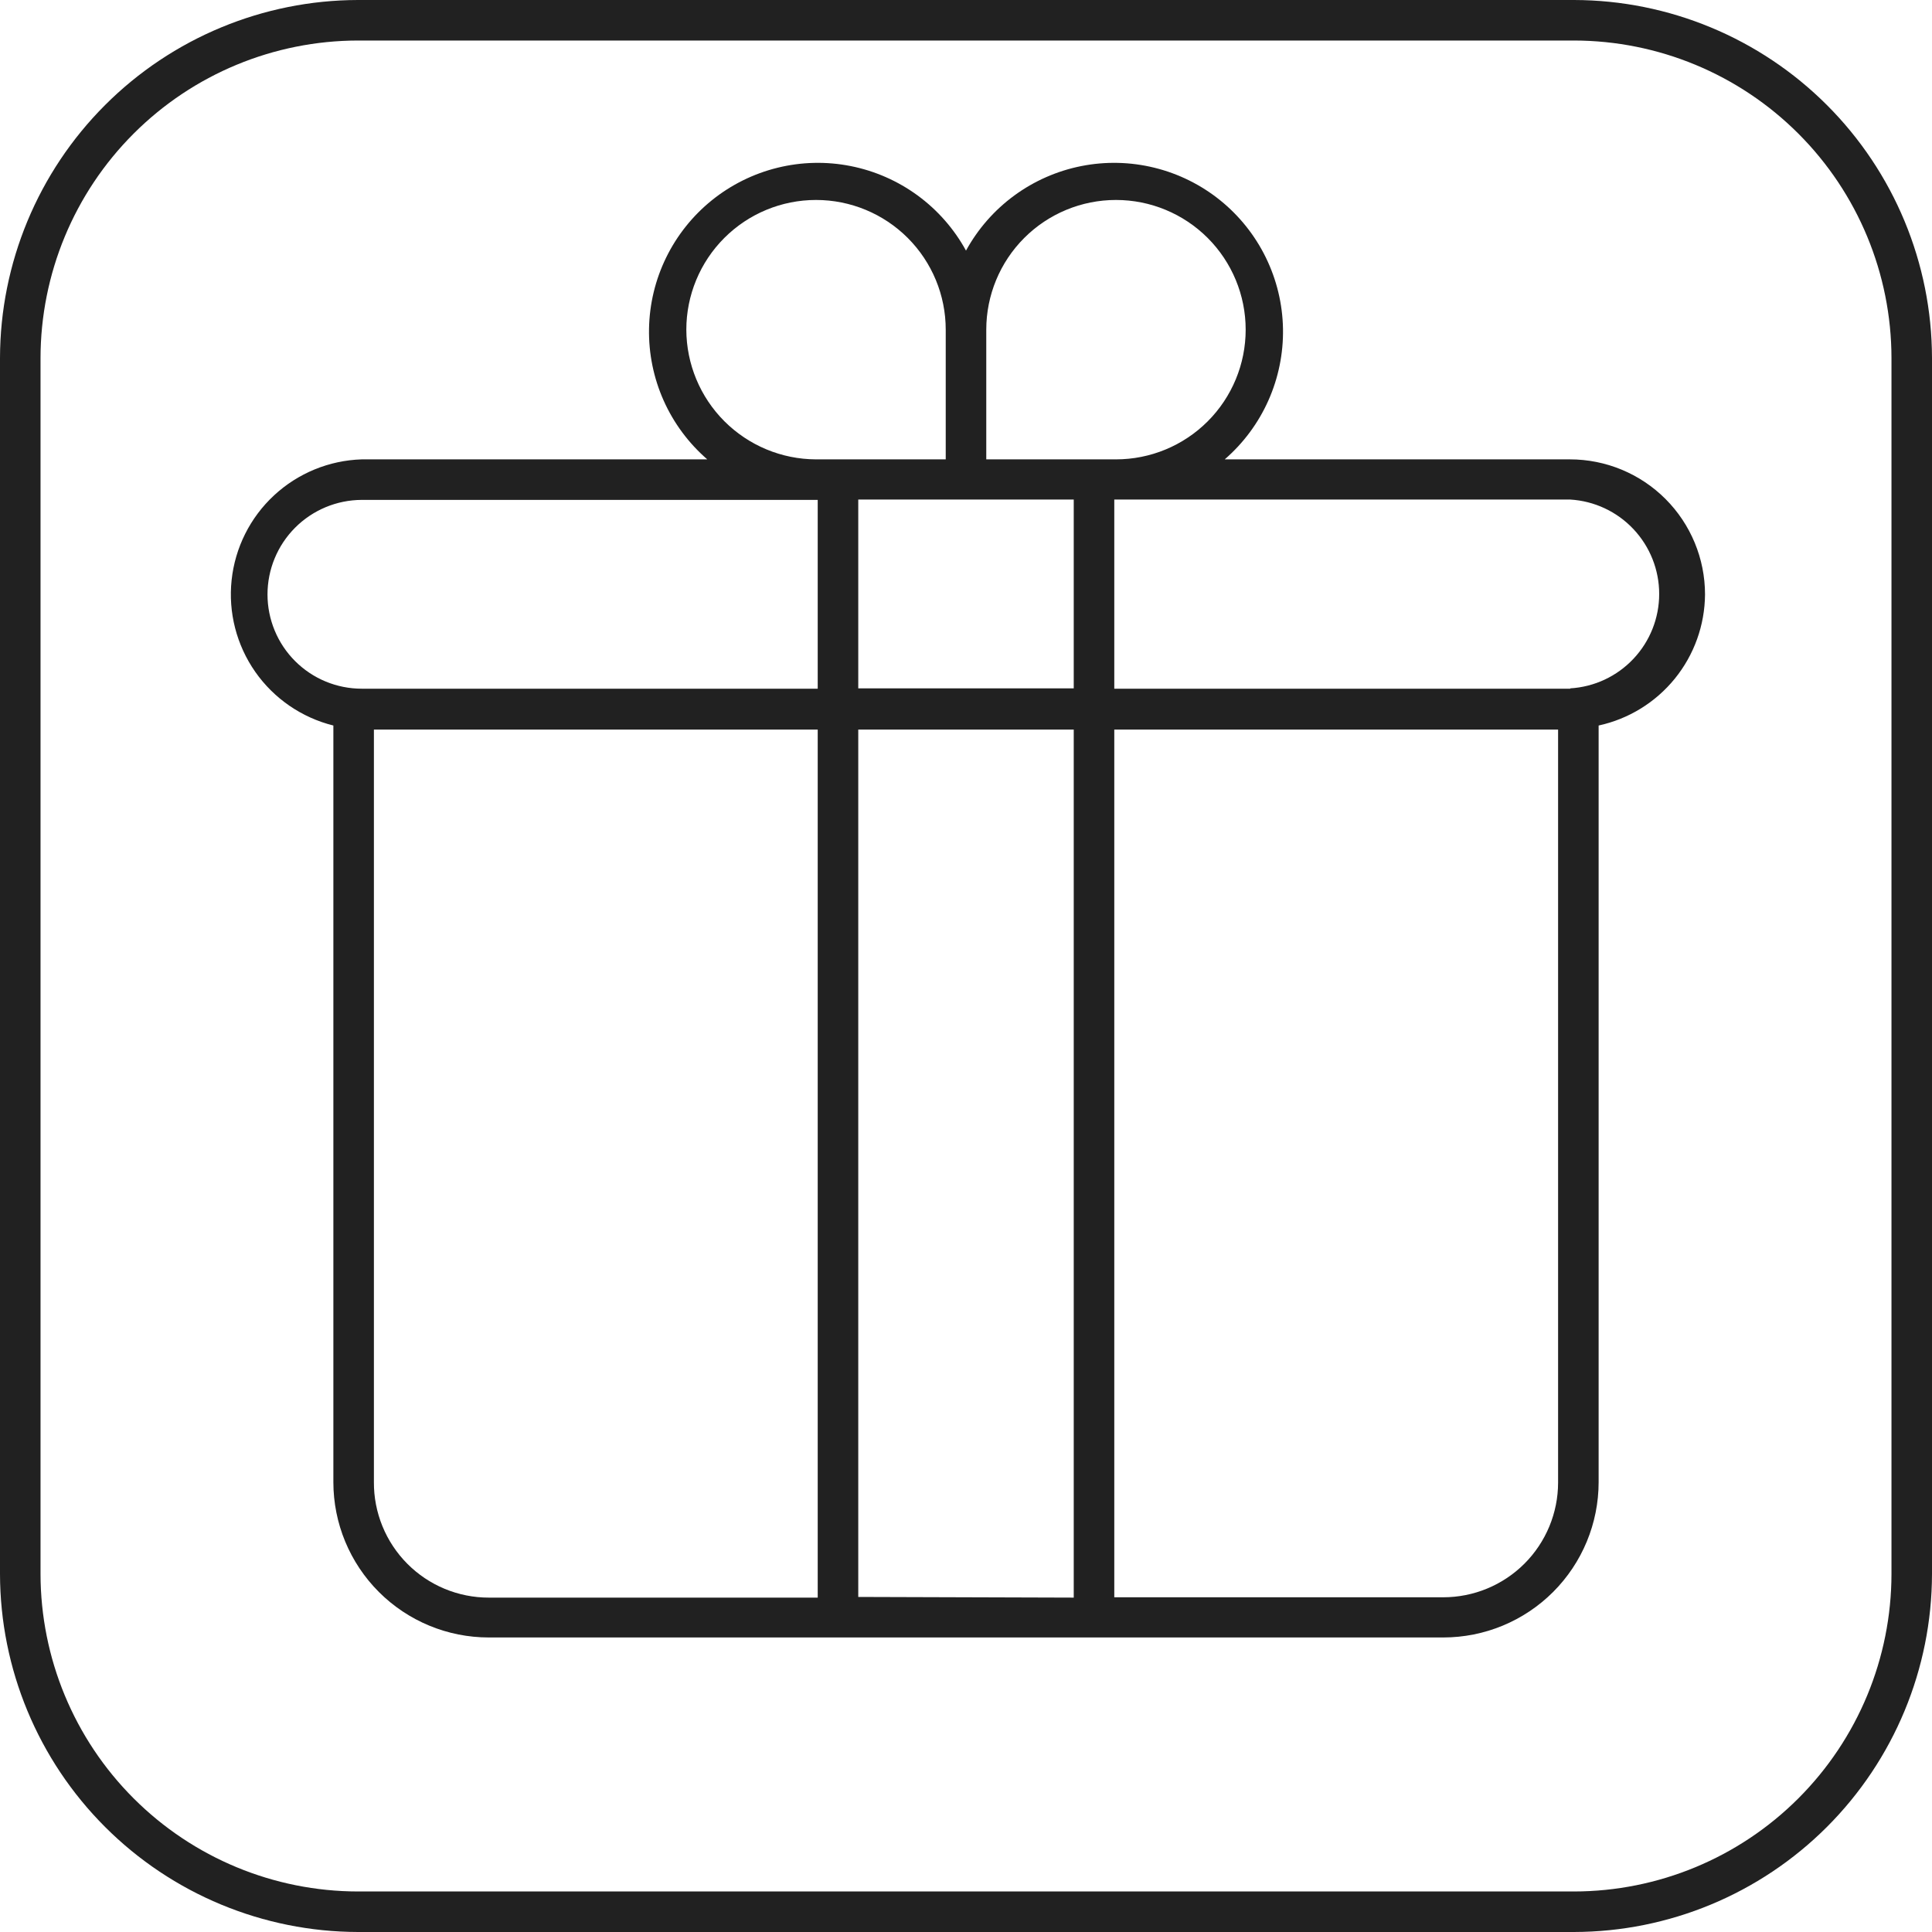 <?xml version="1.0" encoding="UTF-8"?> <svg xmlns="http://www.w3.org/2000/svg" width="120" height="120" viewBox="0 0 120 120" fill="none"> <path d="M105.902 36.923C105.902 34.698 105.018 32.563 103.444 30.989C101.871 29.416 99.736 28.532 97.51 28.532H76.07C77.23 27.526 78.155 26.279 78.78 24.878C79.405 23.476 79.716 21.954 79.689 20.42C79.662 18.885 79.298 17.376 78.624 15.997C77.95 14.618 76.981 13.404 75.787 12.44C74.593 11.477 73.201 10.787 71.711 10.42C70.221 10.052 68.669 10.016 67.163 10.315C65.658 10.613 64.236 11.238 62.998 12.145C61.761 13.052 60.737 14.22 60 15.566C59.263 14.22 58.239 13.052 57.002 12.145C55.764 11.238 54.342 10.613 52.837 10.315C51.331 10.016 49.779 10.052 48.289 10.42C46.799 10.787 45.407 11.477 44.213 12.44C43.019 13.404 42.05 14.618 41.376 15.997C40.702 17.376 40.339 18.885 40.312 20.42C40.285 21.954 40.595 23.476 41.22 24.878C41.845 26.279 42.77 27.526 43.93 28.532H22.468C20.443 28.595 18.509 29.389 17.023 30.767C15.537 32.145 14.601 34.014 14.386 36.03C14.171 38.045 14.693 40.069 15.854 41.73C17.016 43.39 18.74 44.574 20.706 45.063V92.056C20.706 94.615 21.723 97.07 23.533 98.88C25.343 100.69 27.797 101.706 30.357 101.706H89.643C92.203 101.706 94.657 100.69 96.467 98.88C98.277 97.07 99.294 94.615 99.294 92.056V45.063C101.156 44.658 102.825 43.632 104.026 42.152C105.227 40.673 105.888 38.829 105.902 36.923ZM69.315 12.42C71.451 12.42 73.5 13.268 75.011 14.779C76.522 16.29 77.371 18.339 77.371 20.476C77.371 22.612 76.522 24.661 75.011 26.172C73.5 27.683 71.451 28.532 69.315 28.532H61.259V20.476C61.259 18.339 62.108 16.29 63.618 14.779C65.129 13.268 67.178 12.42 69.315 12.42ZM66.692 42.755H53.308V31.028H66.692V42.755ZM53.308 99.189V45.315H66.692V99.231L53.308 99.189ZM42.629 20.476C42.629 18.339 43.478 16.29 44.989 14.779C46.5 13.268 48.549 12.42 50.685 12.42C52.822 12.42 54.871 13.268 56.382 14.779C57.892 16.29 58.741 18.339 58.741 20.476V28.532H50.685C48.55 28.526 46.505 27.675 44.995 26.166C43.485 24.656 42.635 22.61 42.629 20.476ZM16.615 36.923C16.615 35.369 17.231 33.878 18.328 32.777C19.425 31.676 20.914 31.055 22.468 31.049H50.79V42.776H22.468C21.7 42.776 20.939 42.625 20.229 42.331C19.518 42.037 18.873 41.605 18.33 41.062C17.786 40.519 17.355 39.873 17.061 39.163C16.767 38.453 16.615 37.692 16.615 36.923ZM23.224 92.077V45.315H50.79V99.231H30.357C29.416 99.231 28.485 99.045 27.617 98.684C26.749 98.323 25.961 97.794 25.298 97.127C24.635 96.46 24.111 95.669 23.755 94.799C23.399 93.928 23.218 92.996 23.224 92.056V92.077ZM96.776 92.077C96.776 93.969 96.025 95.783 94.687 97.121C93.349 98.458 91.535 99.21 89.643 99.21H69.21V45.315H96.776V92.077ZM97.531 42.776H69.21V31.028H97.531C99.026 31.117 100.43 31.774 101.456 32.864C102.483 33.954 103.055 35.395 103.055 36.892C103.055 38.389 102.483 39.83 101.456 40.919C100.43 42.009 99.026 42.666 97.531 42.755V42.776Z" fill="#212121"></path> <path d="M97.762 120H22.238C16.343 119.989 10.694 117.642 6.526 113.474C2.358 109.306 0.011 103.657 0 97.762V22.238C0.011 16.343 2.358 10.694 6.526 6.526C10.694 2.358 16.343 0.011 22.238 0H97.762C103.657 0.011 109.306 2.358 113.474 6.526C117.642 10.694 119.989 16.343 120 22.238V97.762C119.989 103.657 117.642 109.306 113.474 113.474C109.306 117.642 103.657 119.989 97.762 120ZM22.238 2.517C17.009 2.523 11.997 4.602 8.3 8.3C4.602 11.997 2.523 17.009 2.517 22.238V97.762C2.523 102.991 4.602 108.003 8.3 111.7C11.997 115.398 17.009 117.477 22.238 117.483H97.762C102.991 117.477 108.003 115.398 111.7 111.7C115.398 108.003 117.477 102.991 117.483 97.762V22.238C117.477 17.009 115.398 11.997 111.7 8.3C108.003 4.602 102.991 2.523 97.762 2.517H22.238Z" fill="#212121"></path> </svg> 